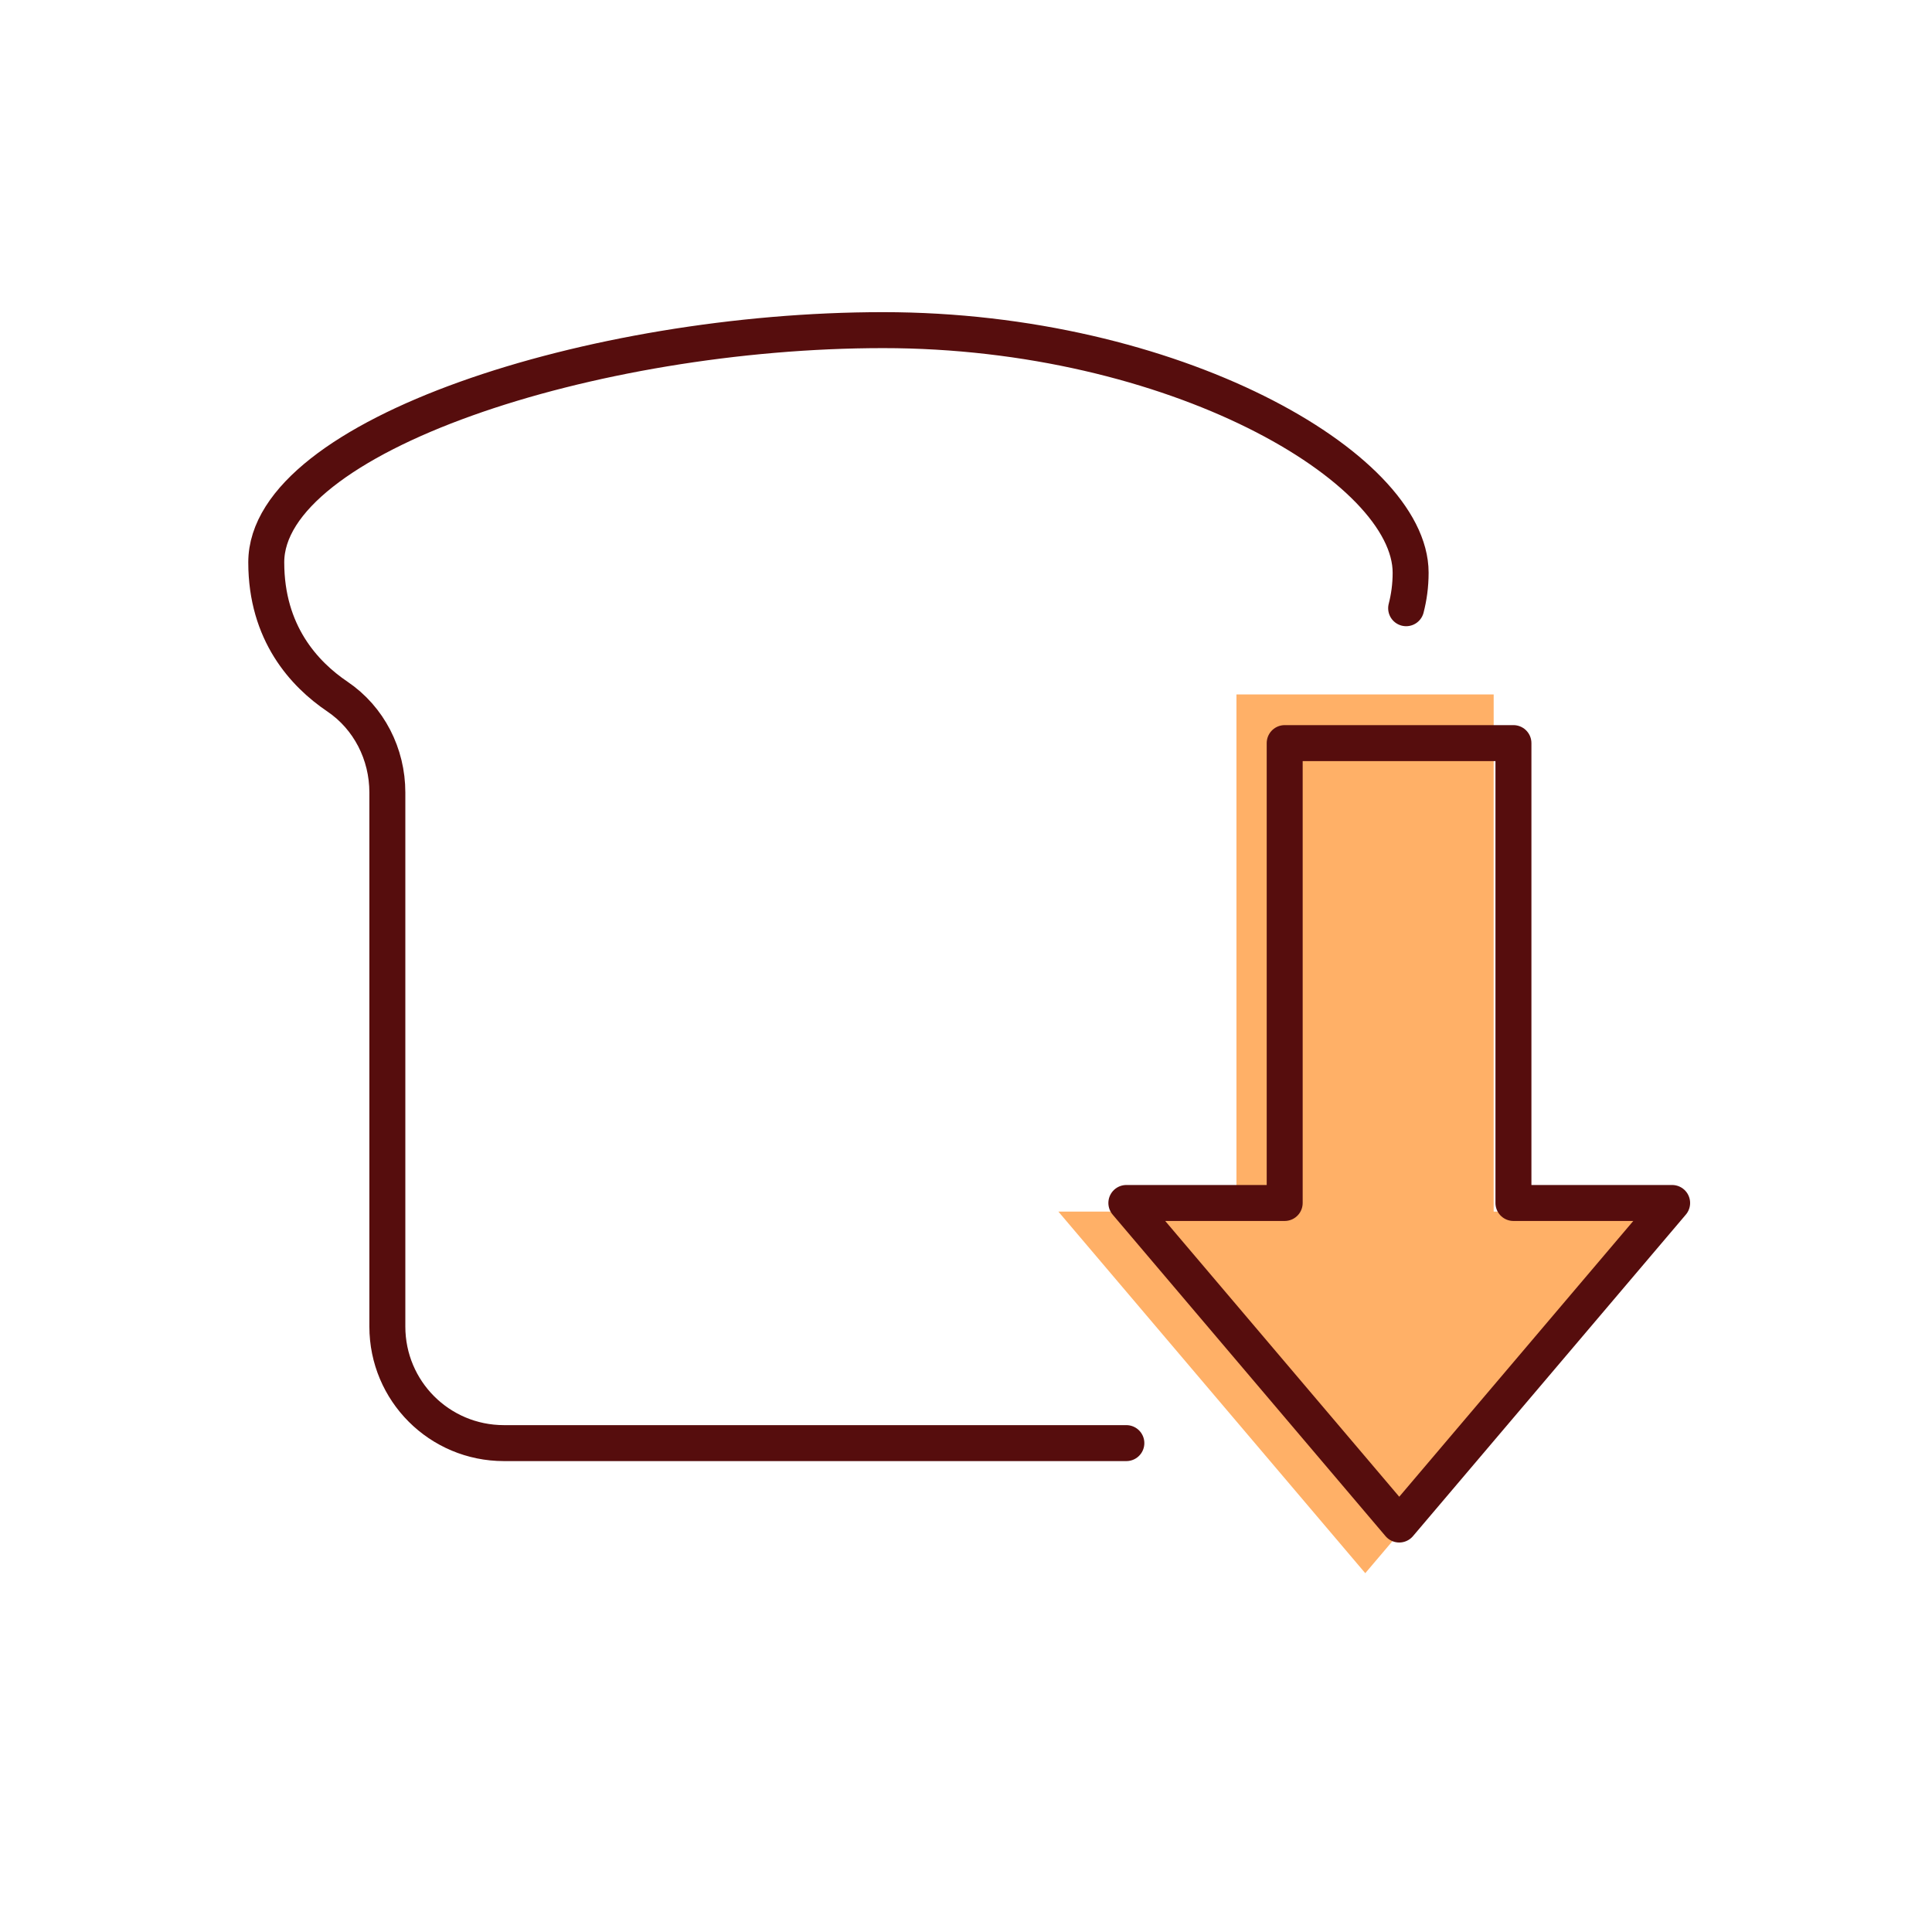 <?xml version="1.0" encoding="utf-8"?>
<svg xmlns="http://www.w3.org/2000/svg" width="65" height="65" viewBox="0 0 65 65" fill="none">
<path d="M47.308 20.463C47.401 20.103 47.459 19.708 47.459 19.267C47.459 15.715 39.473 11.107 29.711 11.107C19.95 11.107 8.958 14.659 8.958 18.919C8.958 21.298 10.234 22.68 11.349 23.434C12.416 24.154 13.032 25.372 13.032 26.661V44.629C13.032 46.8 14.784 48.552 16.955 48.552H37.895" stroke="#560D0D" stroke-width="1.21" stroke-linecap="round" stroke-linejoin="round"/>
<path d="M50.253 40.763V23.364H45.933H41.599V40.763H35.608L45.933 52.928L56.257 40.763H50.253Z" fill="#FFB067"/>
<path d="M50.918 40.473V25.001H47.076H43.222V40.473H37.895L47.076 51.291L56.257 40.473H50.918Z" stroke="#560D0D" stroke-width="1.21" stroke-linecap="round" stroke-linejoin="round"/>
</svg>